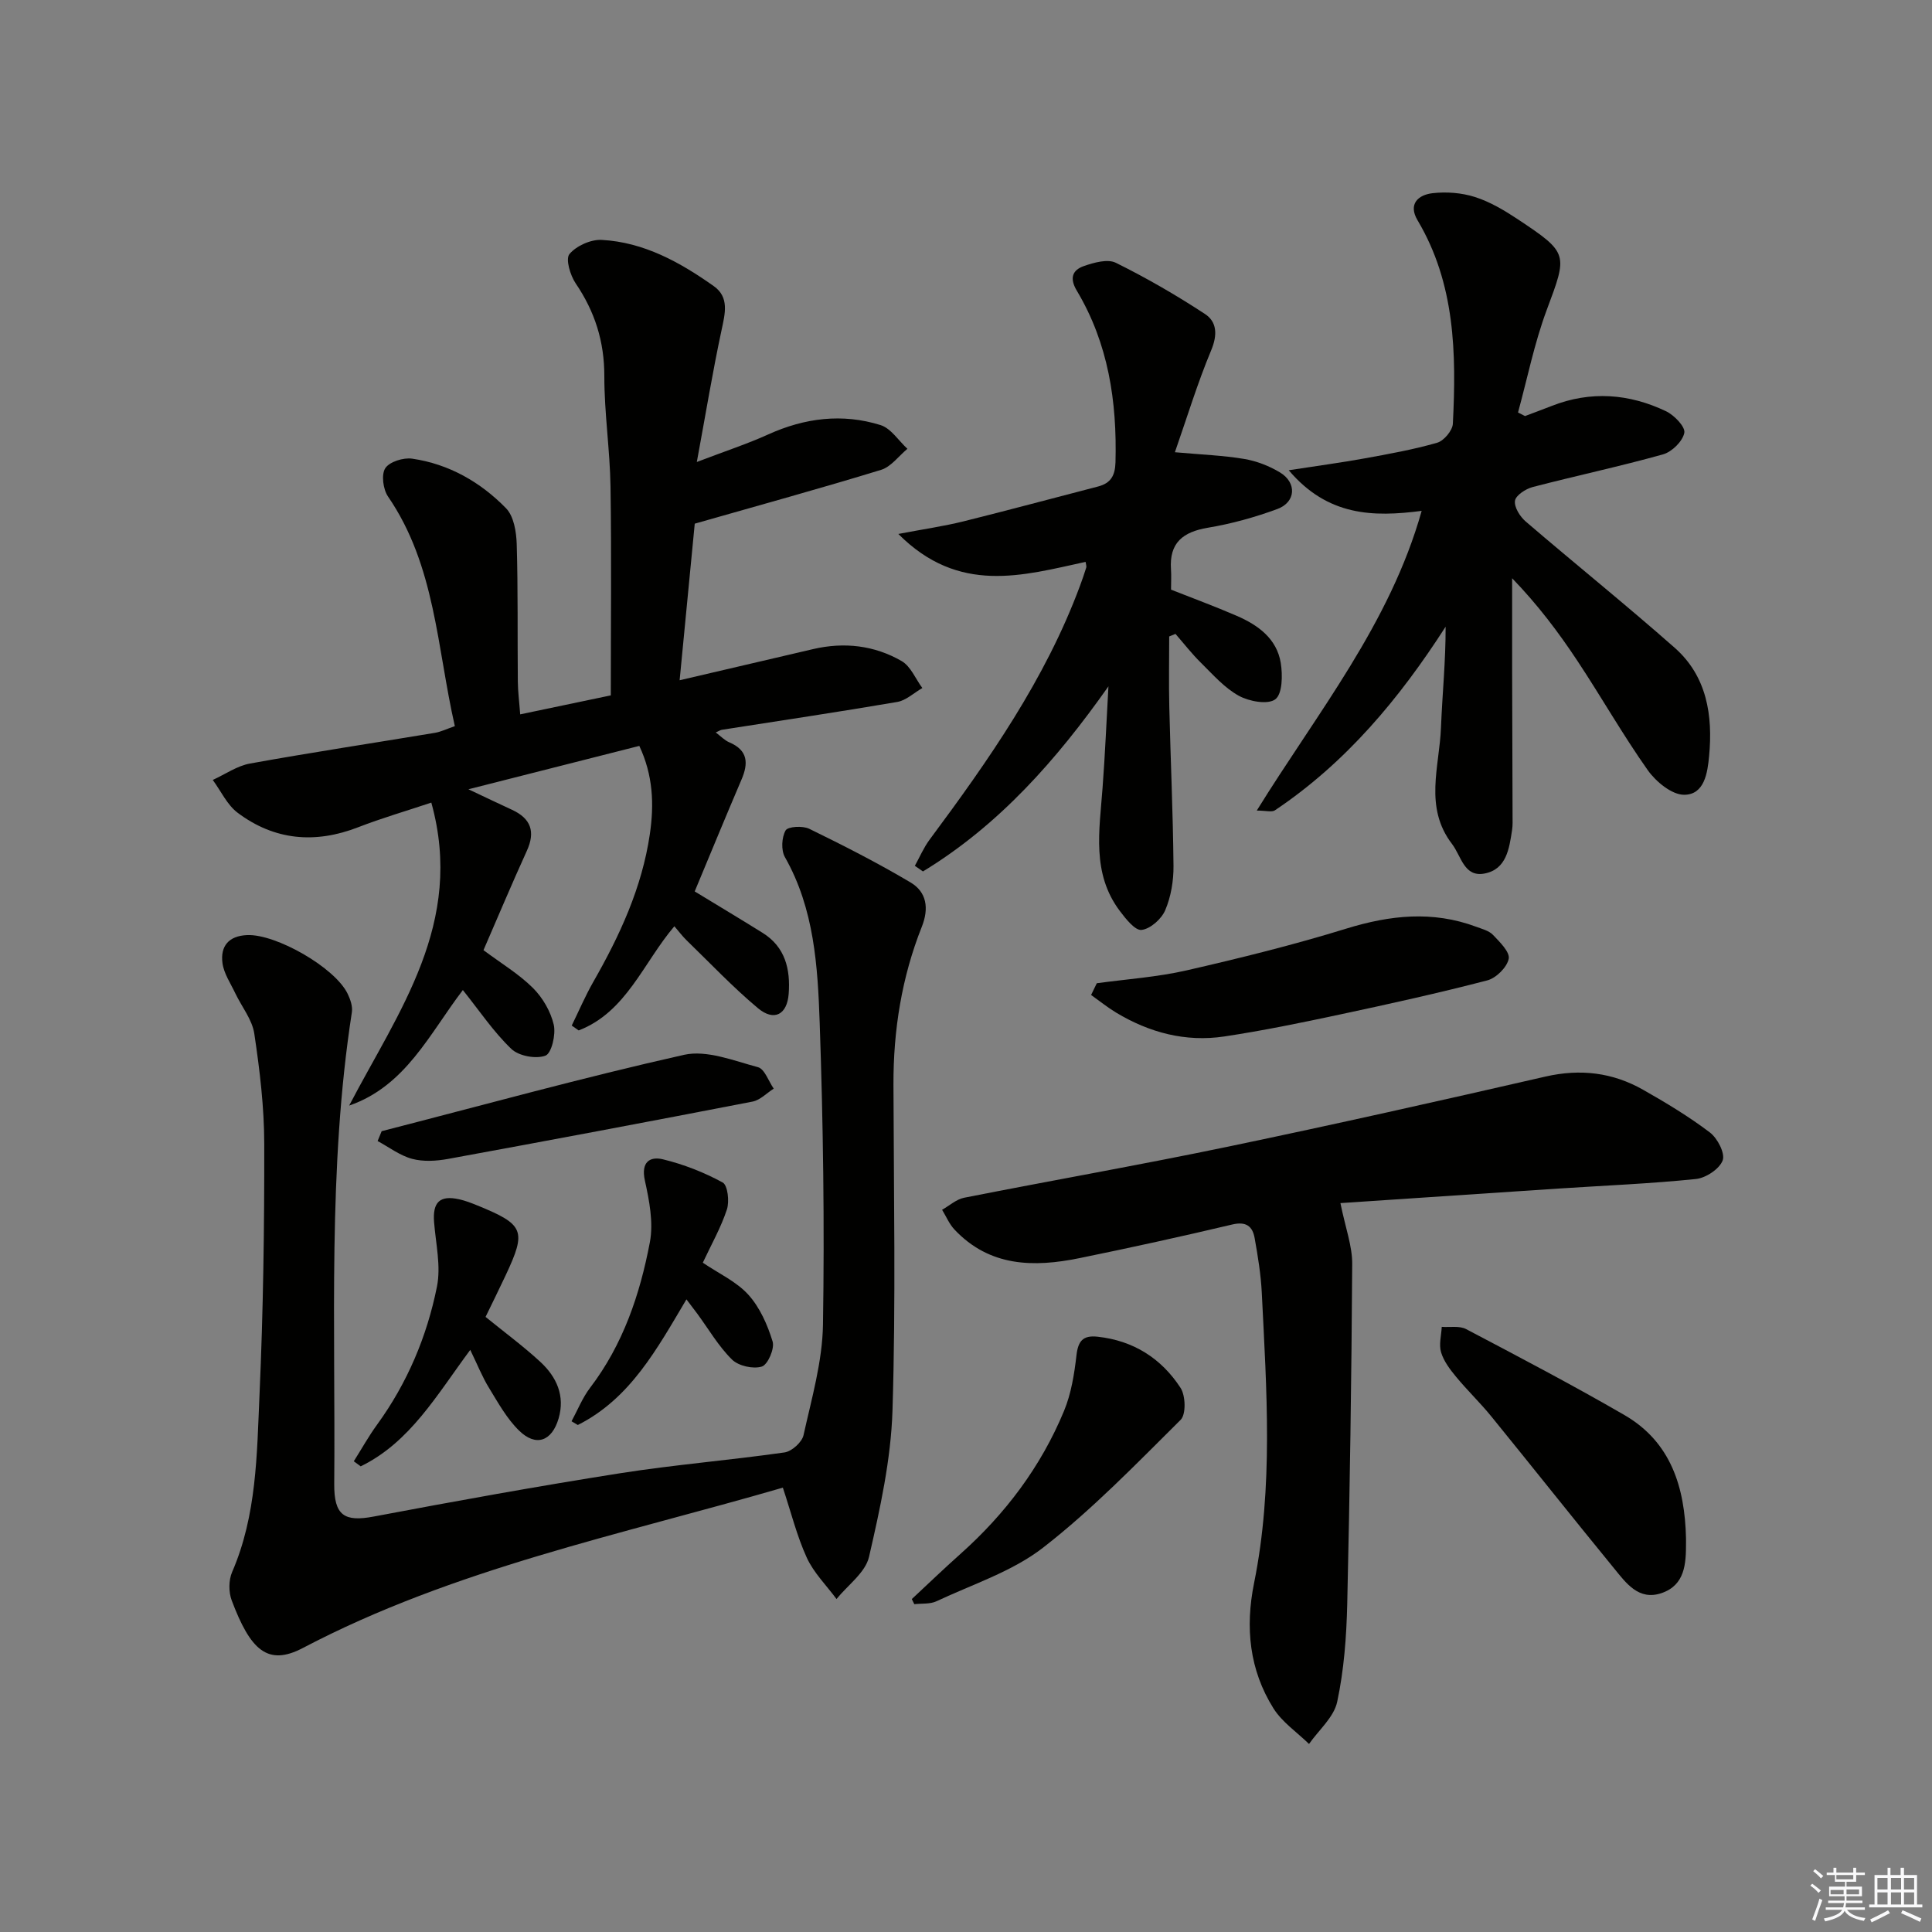 <svg enable-background="new 0 0 400 400" viewBox="0 0 400 400" xmlns="http://www.w3.org/2000/svg"><rect x="0" y="0" width="400" height="400" fill="#808080" stroke="none"/><g fill="#010100"><path d="m100.1 196.72c3.73 2.78 7.35 4.95 10.24 7.83 2.02 2.01 3.67 4.86 4.31 7.61.46 2.01-.45 5.92-1.72 6.4-1.97.74-5.53.08-7.07-1.4-3.68-3.52-6.57-7.86-10.03-12.18-6.91 9.04-11.83 19.87-23.54 23.92 10.18-19.51 23.95-37.74 17.01-62.73-5.26 1.76-10.27 3.21-15.11 5.09-8.92 3.47-17.34 2.75-24.98-2.98-2.19-1.64-3.46-4.5-5.16-6.8 2.57-1.17 5.03-2.92 7.72-3.4 12.72-2.3 25.5-4.23 38.25-6.35 1.26-.21 2.46-.81 4.15-1.39-3.72-16.26-4-33.2-13.83-47.53-1.02-1.49-1.43-4.53-.58-5.86.86-1.35 3.76-2.25 5.57-1.99 7.62 1.11 14.15 4.85 19.44 10.27 1.61 1.65 2.13 4.87 2.21 7.39.28 9.49.14 18.99.23 28.49.02 2.1.3 4.19.49 6.79 6.7-1.4 12.82-2.69 18.76-3.93 0-14.64.16-28.94-.06-43.23-.12-7.63-1.29-15.25-1.28-22.87.01-7.14-1.95-13.33-5.92-19.18-1.14-1.68-2.15-5.07-1.3-6.09 1.42-1.7 4.42-3.05 6.67-2.93 8.75.47 16.23 4.63 23.21 9.57 3.25 2.3 2.34 5.67 1.61 9.11-1.83 8.52-3.24 17.13-5.12 27.3 5.99-2.29 10.49-3.76 14.77-5.7 7.57-3.43 15.37-4.41 23.27-1.94 2.16.68 3.72 3.22 5.56 4.91-1.8 1.49-3.37 3.71-5.43 4.35-12.31 3.78-24.74 7.19-38.6 11.15-.9 9.32-1.99 20.59-3.13 32.42 9.7-2.27 18.69-4.37 27.67-6.46 6.41-1.49 12.66-.77 18.3 2.49 1.87 1.08 2.88 3.68 4.28 5.58-1.73.99-3.35 2.56-5.19 2.88-12.09 2.07-24.22 3.87-36.34 5.77-.29.05-.56.24-1.24.55 1.04.78 1.83 1.63 2.8 2.04 3.88 1.65 3.99 4.33 2.52 7.74-3.31 7.73-6.5 15.51-9.68 23.13 4.76 2.9 9.45 5.7 14.08 8.59 4.69 2.93 5.75 7.55 5.38 12.59-.32 4.34-3.02 5.79-6.37 2.99-5.21-4.36-9.91-9.34-14.8-14.08-.82-.8-1.51-1.73-2.5-2.88-6.44 7.57-9.94 17.76-19.81 21.57-.48-.34-.96-.67-1.44-1.01 1.48-3.02 2.8-6.13 4.47-9.05 5.48-9.59 10.07-19.49 11.7-30.56.91-6.2.68-12.21-2.18-18.29-11.48 2.91-22.81 5.79-35.38 8.98 3.79 1.79 6.4 3.04 9.03 4.25 3.91 1.81 4.88 4.53 3.06 8.51-3.09 6.79-5.98 13.66-8.97 20.55z"/><path d="m162.08 308c-33.56 9.77-68.07 16.75-99.38 33.2-7.3 3.83-10.87.4-14.73-9.86-.65-1.73-.64-4.19.09-5.87 5.1-11.77 5.12-24.33 5.67-36.71.77-17.29 1.01-34.62.98-51.92-.01-7.62-.93-15.28-2.06-22.83-.43-2.91-2.6-5.56-3.93-8.35-.97-2.06-2.37-4.09-2.66-6.26-.46-3.47 1.25-5.64 5.11-5.8 5.96-.26 18.2 6.72 20.81 12.16.56 1.16 1.06 2.61.87 3.82-5.02 32.4-3.37 65.05-3.65 97.63-.06 6.61 2.13 7.92 8.2 6.77 16.93-3.2 33.9-6.27 50.92-8.95 11.31-1.78 22.76-2.7 34.1-4.32 1.5-.21 3.62-2.11 3.94-3.57 1.68-7.58 3.91-15.25 4.03-22.92.33-20.8.04-41.64-.68-62.43-.41-11.74-1.12-23.62-7.2-34.33-.82-1.44-.68-4.08.14-5.53.47-.82 3.54-1 4.89-.34 7.11 3.47 14.18 7.07 20.98 11.11 3.33 1.98 3.86 5.33 2.33 9.18-4.16 10.47-5.9 21.4-5.87 32.67.06 22.5.5 45.01-.2 67.49-.32 10.16-2.57 20.34-4.86 30.3-.75 3.25-4.4 5.84-6.73 8.72-2.09-2.83-4.71-5.42-6.15-8.55-2.06-4.51-3.25-9.38-4.96-14.51z"/><path d="m277.52 249.09c1.05 5.18 2.46 8.88 2.44 12.58-.14 23.48-.49 46.96-1.03 70.43-.16 6.78-.67 13.65-2.08 20.25-.68 3.18-3.81 5.83-5.83 8.72-2.5-2.44-5.57-4.51-7.37-7.38-4.98-7.96-5.87-16.71-4.01-25.92 4.03-19.92 2.59-40.03 1.6-60.1-.19-3.8-.81-7.59-1.48-11.34-.44-2.46-1.77-3.49-4.64-2.81-10.5 2.49-21.04 4.8-31.61 6.96-9.48 1.94-18.63 1.82-25.91-5.93-1.08-1.15-1.71-2.71-2.55-4.08 1.52-.85 2.94-2.17 4.56-2.49 18.24-3.6 36.55-6.81 54.75-10.6 21.93-4.57 43.79-9.48 65.62-14.49 7.21-1.65 13.89-.85 20.2 2.73 4.76 2.7 9.49 5.55 13.84 8.85 1.57 1.19 3.19 4.33 2.64 5.78-.66 1.77-3.48 3.64-5.53 3.85-9.41.97-18.89 1.35-28.33 1.97-15.4 1.02-30.79 2.05-45.28 3.02z"/><path d="m294.34 105.77c-10.07 1.31-19.45 1.1-27.52-8.41 6.06-.94 10.89-1.58 15.67-2.45 5.06-.92 10.14-1.83 15.07-3.25 1.39-.4 3.17-2.53 3.24-3.94.73-14.55.49-28.99-7.31-42.11-2-3.37.14-5.27 3.1-5.61 2.88-.33 6.04-.09 8.79.79 3.11.99 6.06 2.75 8.81 4.57 10.64 7.06 10.37 7.21 6.03 18.85-2.55 6.85-3.99 14.11-5.93 21.19.48.25.97.49 1.45.74 1.84-.7 3.68-1.37 5.51-2.09 8.06-3.17 16.02-2.56 23.68 1.09 1.7.81 4.03 3.23 3.79 4.47-.34 1.75-2.56 3.94-4.4 4.46-8.93 2.5-18.03 4.43-27.01 6.77-1.44.38-3.49 1.72-3.65 2.84-.19 1.33 1.04 3.28 2.23 4.3 10.22 8.77 20.73 17.22 30.83 26.13 6.69 5.9 7.93 14.03 7.13 22.44-.32 3.41-.95 7.99-5.16 8-2.56.01-5.85-2.71-7.55-5.11-5.17-7.32-9.61-15.16-14.57-22.64-3.92-5.92-8.2-11.6-13.5-17.08 0 6.38-.01 12.76 0 19.15.02 10 .07 20 .09 29.99 0 1 .05 2.01-.1 2.99-.59 3.83-1.15 8.12-5.68 9-4.27.83-4.82-3.59-6.76-6.12-5.83-7.62-2.59-16-2.28-24.1.27-6.88.98-13.75.96-20.88-9.57 14.89-20.63 28.16-35.33 38.01-.65.44-1.86.06-3.77.06 12.58-20.33 27.55-38.63 34.14-62.05z"/><path d="m229.49 142.1c-10.75 15.24-22.65 28.74-38.4 38.32-.56-.39-1.12-.77-1.68-1.16 1-1.81 1.82-3.75 3.04-5.4 12.22-16.45 23.96-33.18 31.16-52.6.46-1.25.9-2.5 1.29-3.77.08-.27-.07-.62-.14-1.16-13 2.82-26.21 6.83-38.77-5.78 5.35-1.02 9.46-1.61 13.46-2.6 9.31-2.31 18.58-4.82 27.87-7.22 2.66-.69 3.55-2.25 3.63-5.03.33-12.54-1.47-24.57-8-35.5-1.56-2.6-.93-4.28 1.44-5.11 2.09-.73 4.93-1.53 6.64-.68 6.35 3.14 12.52 6.71 18.45 10.6 2.49 1.63 2.61 4.34 1.28 7.52-2.85 6.82-5 13.92-7.51 21.1 5.57.5 10.01.66 14.35 1.39 2.56.43 5.16 1.44 7.39 2.78 3.55 2.13 3.32 6.17-.54 7.59-4.64 1.71-9.5 3.06-14.37 3.87-5.18.87-8.02 3.12-7.64 8.62.09 1.32.01 2.65.01 4.2 4.45 1.76 9.08 3.46 13.6 5.42 4.42 1.91 8.3 4.72 9.12 9.77.4 2.5.35 6.39-1.13 7.51-1.53 1.16-5.42.45-7.56-.73-2.97-1.63-5.36-4.39-7.84-6.83-1.89-1.86-3.52-3.97-5.27-5.98-.43.18-.86.35-1.3.53 0 4.86-.1 9.72.02 14.58.26 10.98.77 21.95.87 32.93.03 3.07-.52 6.36-1.71 9.16-.77 1.83-3.08 3.88-4.9 4.09-1.34.16-3.27-2.29-4.5-3.92-5.87-7.79-4.22-16.69-3.58-25.45.53-6.99.82-14.03 1.22-21.06z"/><path d="m227.08 203.57c6.18-.85 12.47-1.27 18.53-2.65 11.14-2.55 22.25-5.3 33.16-8.67 9.04-2.78 17.82-3.73 26.81-.39 1.23.46 2.69.82 3.53 1.7 1.4 1.47 3.54 3.56 3.25 4.96-.36 1.76-2.61 3.99-4.44 4.46-10.1 2.63-20.29 4.88-30.5 7.06-7.95 1.7-15.92 3.34-23.95 4.55-7.99 1.2-15.49-.79-22.39-4.94-1.8-1.09-3.46-2.43-5.18-3.65.4-.8.79-1.62 1.18-2.43z"/><path d="m349.07 318.47v1c.01 4.29-.21 8.7-5.05 10.36-4.77 1.63-7.37-2.1-9.87-5.15-8.54-10.43-16.91-21-25.41-31.45-2.31-2.84-4.97-5.38-7.3-8.21-1.25-1.51-2.53-3.21-3.08-5.04-.48-1.6.05-3.5.14-5.27 1.69.13 3.65-.26 5.03.46 11.02 5.8 22.07 11.59 32.84 17.83 9.62 5.6 12.46 14.98 12.7 25.47z"/><path d="m188.78 331.07c3.34-3.11 6.63-6.28 10.03-9.31 9.33-8.31 16.7-18.09 21.48-29.63 1.49-3.59 2.13-7.62 2.58-11.52.34-2.98 1.35-4.19 4.37-3.86 7.44.81 13.22 4.5 17.19 10.61 1.04 1.61 1.15 5.47.01 6.6-9.19 9.12-18.26 18.52-28.45 26.44-6.39 4.97-14.62 7.6-22.1 11.12-1.33.63-3.05.43-4.59.61-.17-.36-.35-.71-.52-1.06z"/><path d="m97.36 279.48c-6.94 9.35-12.45 19.12-22.68 24.11-.48-.35-.95-.7-1.43-1.05 1.6-2.53 3.06-5.16 4.82-7.58 6.26-8.62 10.33-18.27 12.4-28.59.85-4.24-.25-8.9-.6-13.35-.32-4.12 1.19-5.61 5.18-4.72 1.29.28 2.54.77 3.77 1.27 9.71 3.96 10.22 5.19 5.89 14.43-1.4 2.99-2.87 5.94-4.18 8.65 3.99 3.25 7.87 6.1 11.37 9.34 3.33 3.09 5.13 7 3.75 11.7-1.39 4.71-4.68 5.91-8.16 2.52-2.55-2.48-4.36-5.78-6.25-8.87-1.39-2.25-2.37-4.76-3.88-7.86z"/><path d="m142.12 269.02c-6.09 10.25-11.62 20.54-22.49 26.01-.43-.26-.87-.52-1.3-.77 1.26-2.32 2.25-4.84 3.83-6.92 6.84-8.96 10.34-19.35 12.39-30.16.77-4.07-.13-8.63-1.04-12.79-.83-3.79 1.02-5.03 3.77-4.36 4.27 1.04 8.49 2.69 12.34 4.79 1.05.57 1.42 3.91.88 5.58-1.23 3.75-3.23 7.26-4.99 11.03 3.3 2.24 6.96 3.9 9.43 6.63 2.38 2.63 3.97 6.24 5.02 9.68.45 1.47-.99 4.8-2.23 5.19-1.79.56-4.83-.12-6.18-1.45-2.8-2.76-4.83-6.29-7.19-9.5-.66-.89-1.34-1.77-2.24-2.96z"/><path d="m79.02 234.2c20.85-5.36 41.61-11.1 62.6-15.81 4.71-1.05 10.29 1.22 15.31 2.56 1.38.37 2.19 2.9 3.26 4.44-1.45.92-2.8 2.37-4.37 2.68-20.99 4.07-42.01 8.02-63.04 11.87-2.42.44-5.11.61-7.44-.01-2.53-.67-4.78-2.41-7.16-3.69.29-.67.56-1.36.84-2.04z"/></g><path d="m374.8 390.4.4-.4c.7.5 1.3 1 1.8 1.4l-.5.5c-.5-.6-1.1-1.1-1.7-1.5zm1 7.3-.6-.3c.5-1.4 1.1-2.8 1.5-4.3.2.1.4.2.6.3-.5 1.3-1 2.8-1.5 4.3zm-.4-10.3.4-.4c.4.3 1 .8 1.7 1.4l-.5.5c-.4-.5-1-1-1.6-1.5zm2.5.3h1.7v-1h.6v1h3.5v-1h.6v1h1.8v.5h-1.8v1.4h-2v1h3.2v2h-3.2v.9h3.3v.5h-3.4c0 .3-.1.6-.1.9h4v.5h-3.7c.7.9 1.9 1.5 3.8 1.7-.1.2-.2.4-.3.6-2.1-.4-3.5-1.1-4-2.1-.4 1-1.8 1.7-4 2.2-.1-.2-.2-.4-.3-.6 2.1-.4 3.4-1 3.8-1.8h-3.4v-.5h3.6c.1-.3.1-.6.2-.9h-3.3v-.5h3.4c0-.3 0-.6 0-.9h-3.2v-2h3.3v-1h-2.1v-1.4h-1.7v-.5zm1.1 3.5v1h2.7c0-.3 0-.4 0-.4 0-.1 0-.2 0-.2 0-.1 0-.2 0-.3h-2.7zm1.2-3v.9h3.5v-.9zm4.7 3h-2.6v.6.4h2.6z" fill="#fafafb"/><path d="m393.6 386.7h.6v1.5h2.7v6.1h1.1v.6h-11v-.6h1.1v-6.1h2.7v-1.5h.6v1.5h2.1v-1.5zm-2.7 8.8.4.6c-1.2.6-2.5 1.3-3.8 1.9-.1-.2-.2-.4-.3-.6 1.2-.6 2.5-1.2 3.7-1.9zm-2.2-6.7v2.4h2.1v-2.4zm0 3v2.5h2.1v-2.5zm2.8-3v2.4h2.1v-2.4zm0 3v2.5h2.1v-2.5zm6 6.1c-1.4-.7-2.7-1.3-3.9-1.8l.3-.6c1.5.6 2.7 1.2 3.9 1.7zm-1.2-9.1h-2.1v2.4h2.1zm-2.1 3v2.5h2.1v-2.5z" fill="#fafafb"/></svg>